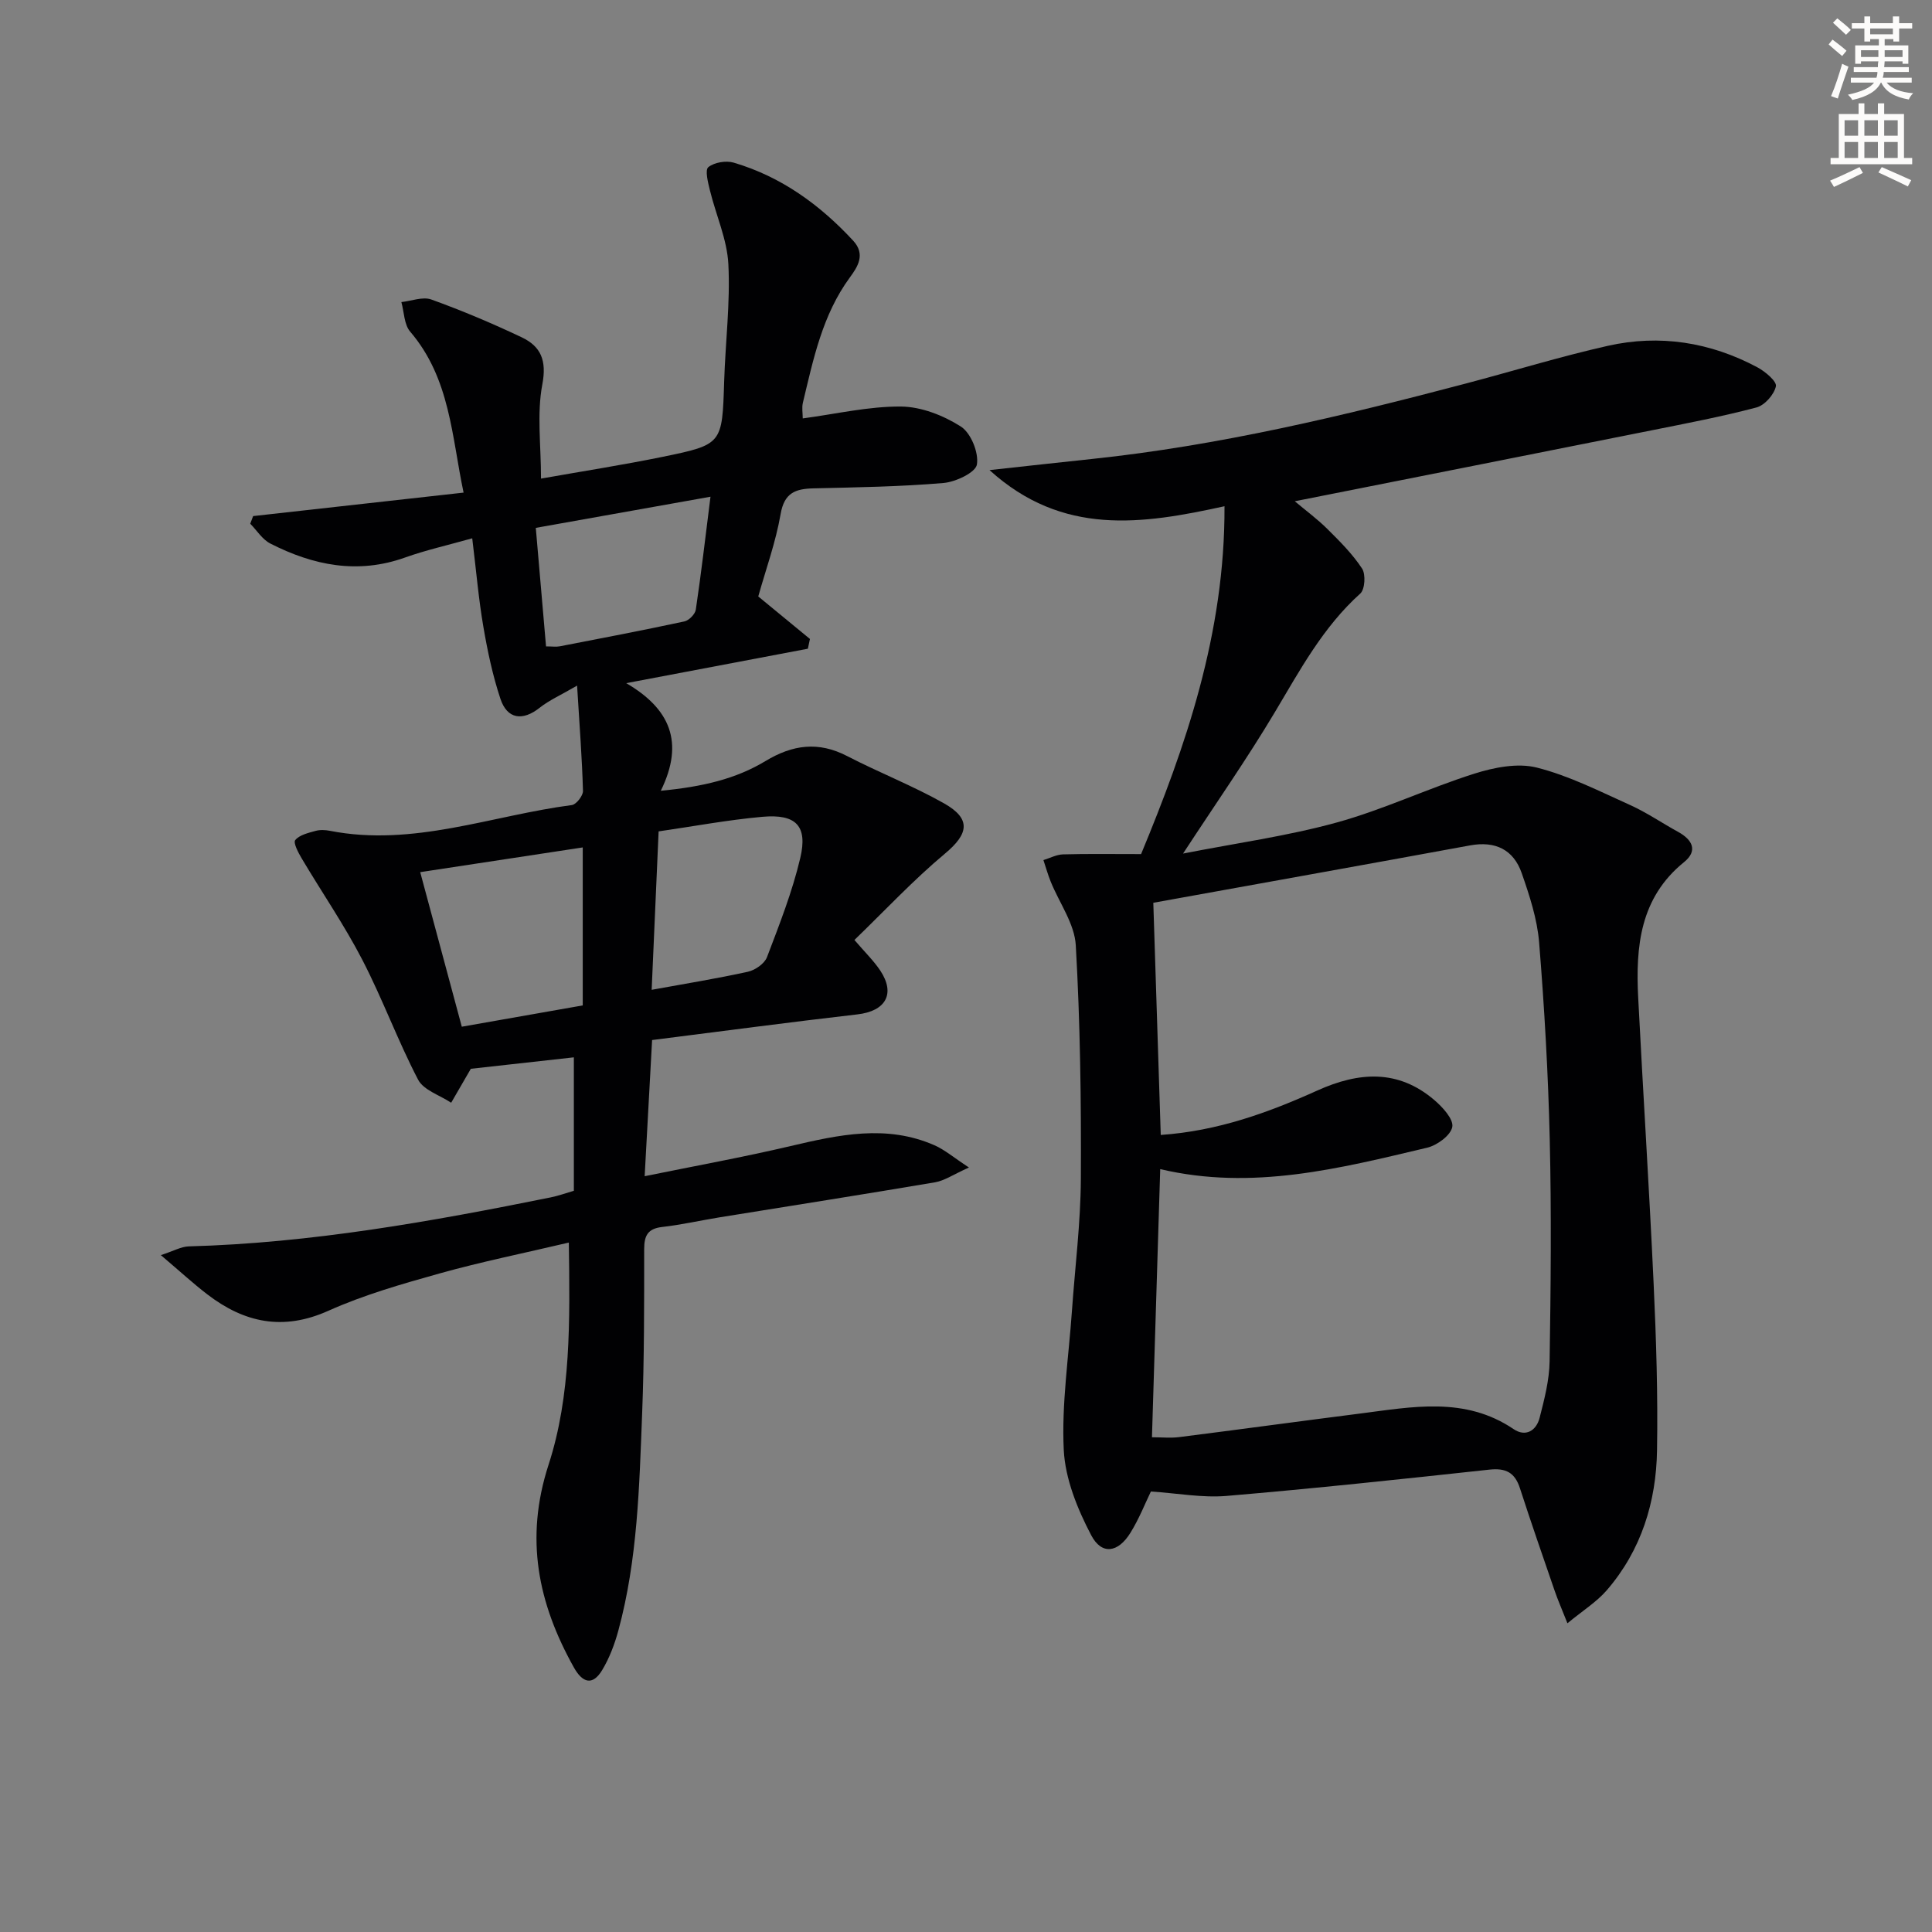 <svg enable-background="new 0 0 400 400" viewBox="0 0 400 400" xmlns="http://www.w3.org/2000/svg"><rect x="0" y="0" width="400" height="400" fill="#808080" stroke="none"/><path d="m378.6 9.2.8-1c.9.7 1.9 1.4 2.9 2.3l-.9 1.1c-1.1-.9-2-1.7-2.8-2.4zm.5 10.7c.9-2.1 1.6-4.3 2.3-6.7.4.2.8.4 1.3.6-.7 2.1-1.5 4.3-2.2 6.6zm.4-15.2.9-.9c1 .8 2 1.6 2.8 2.4l-1 1c-1-.9-1.9-1.8-2.7-2.5zm12.5-1.3h1.2v1.4h2.7v1.1h-2.7v2.7h-1.2v-.5h-1.8v1.3h4.9v3.8h-1.2v-.5h-3.7c0 .4-.1.9-.1 1.2h5.1v1h-5.2c0 .5-.1.9-.2 1.2h6v1h-5.2c1.1 1.3 2.9 2 5.5 2.2-.4.4-.7.8-.9 1.3-2.9-.5-4.8-1.6-5.7-3.5h-.1c-.8 1.7-2.7 2.9-5.9 3.6-.2-.4-.6-.8-.9-1.1 2.8-.6 4.6-1.4 5.4-2.5h-4.8v-1h5.3c.1-.3.2-.7.2-1.2h-4.9v-1h5c0-.4 0-.8.1-1.2h-3.6v.5h-1.2v-3.8h4.9v-1.3h-1.8v.5h-1.2v-2.7h-2.6v-1.1h2.6v-1.4h1.2v1.4h4.7v-1.4zm-6.7 8.4h3.6c0-.4 0-.9 0-1.4h-3.6zm1.9-4.7h4.7v-1.2h-4.7zm6.7 3.3h-3.7v1.4h3.7z" fill="#fcfbfa"/><path d="m384.7 21.4h1.3v2.2h2.8v-2.2h1.3v2.2h4.1v9.1h1.7v1.3h-16.9v-1.3h1.7v-9.1h4.1v-2.2zm.3 13.2.7 1.2c-1.8.9-3.8 1.9-6 2.9-.2-.4-.5-.8-.8-1.3 2.4-1 4.4-2 6.1-2.8zm-3.1-6.5h2.8v-3.2h-2.8zm0 4.6h2.8v-3.3h-2.8zm4.1-4.6h2.8v-3.2h-2.8zm0 4.6h2.8v-3.3h-2.8zm3.6 1.9c2.1.9 4.1 1.8 6.1 2.7l-.7 1.3c-2.2-1.1-4.2-2-6.1-2.9zm3.3-9.7h-2.8v3.2h2.8zm-2.8 7.8h2.8v-3.3h-2.8z" fill="#fcfbfa"/><g fill="#010103"><path d="m117.77 257.26c-9.38 2.21-18.12 3.98-26.68 6.37-7.82 2.19-15.72 4.44-23.1 7.75-9.4 4.22-17.42 2.48-25.1-3.42-2.88-2.21-5.57-4.69-9.59-8.1 2.63-.85 4.19-1.76 5.77-1.81 25.35-.69 50.17-5.14 74.93-10.14 1.59-.32 3.13-.88 4.81-1.37 0-9.19 0-18.15 0-27.63-7.64.85-15.11 1.68-21.33 2.37-1.68 2.9-2.87 4.97-4.07 7.03-2.34-1.56-5.71-2.59-6.85-4.78-4.22-8.09-7.36-16.74-11.56-24.84-3.73-7.2-8.36-13.93-12.51-20.92-.72-1.2-1.82-3.29-1.36-3.84.87-1.07 2.69-1.48 4.19-1.9.93-.26 2.02-.21 2.98-.02 17.24 3.38 33.44-3.16 50.09-5.33.92-.12 2.34-1.94 2.31-2.93-.19-6.75-.71-13.49-1.22-21.8-3.36 1.96-5.77 3.01-7.76 4.59-3.49 2.77-6.7 2.39-8.11-1.85-1.61-4.85-2.68-9.91-3.54-14.96-.98-5.69-1.46-11.46-2.3-18.28-5.22 1.47-9.66 2.46-13.91 3.98-9.81 3.51-19.01 1.63-27.88-2.89-1.66-.84-2.79-2.71-4.17-4.11.2-.53.4-1.05.6-1.58 14.27-1.59 28.54-3.18 43.57-4.86-2.46-11.6-2.76-23.64-11.06-33.33-1.26-1.48-1.25-4.05-1.82-6.12 2.08-.22 4.43-1.17 6.2-.53 6.35 2.29 12.6 4.93 18.7 7.82 3.98 1.89 5.23 4.78 4.28 9.77-1.15 6.06-.27 12.51-.27 19.49 8.32-1.48 16.77-2.79 25.14-4.5 12.45-2.55 12.37-2.67 12.78-15.61.25-8.1 1.28-16.22.87-24.28-.26-5.13-2.56-10.15-3.81-15.26-.4-1.62-1.07-4.24-.34-4.83 1.24-1 3.68-1.41 5.28-.93 9.81 2.9 17.81 8.7 24.71 16.15 2.64 2.85.9 5.45-.7 7.63-5.68 7.76-7.54 16.88-9.71 25.91-.25 1.06-.03 2.23-.03 3.26 6.94-.93 13.64-2.51 20.32-2.46 4.2.03 8.8 1.84 12.4 4.13 2.09 1.33 3.74 5.39 3.34 7.87-.27 1.66-4.39 3.61-6.93 3.83-8.94.76-17.94.9-26.92 1.11-3.73.09-6.03.92-6.79 5.31-1.01 5.84-3.07 11.49-4.63 17.07 3.75 3.08 7.22 5.94 10.7 8.8-.14.67-.28 1.35-.43 2.02-12.17 2.31-24.34 4.62-37.61 7.13 9.01 5.25 12.13 12.18 7.16 22.28 8.69-.83 15.55-2.46 21.67-6.15 5.63-3.4 10.96-4.12 16.92-1.03 6.61 3.42 13.6 6.14 20.06 9.79 5.68 3.21 5.07 6.32.21 10.38-6.58 5.49-12.47 11.82-18.77 17.9 2.2 2.57 3.99 4.3 5.34 6.32 3.22 4.85 1.12 8.42-4.74 9.09-14 1.61-27.97 3.48-42.49 5.31-.51 9.33-1 18.36-1.54 28.19 10.5-2.14 20.41-3.94 30.21-6.24 9.97-2.34 19.86-4.52 29.78-.17 2.13.93 3.97 2.53 7.15 4.61-3.26 1.46-5.05 2.72-7 3.06-14.89 2.52-29.8 4.86-44.71 7.27-3.93.64-7.83 1.53-11.78 1.98-3.02.34-3.75 1.79-3.75 4.61 0 11.33.02 22.67-.42 33.98-.59 15.08-.93 30.23-4.92 44.94-.77 2.84-1.85 5.71-3.36 8.22-2 3.31-4.08 2.62-5.86-.56-7.42-13.28-10.2-26.67-5.24-41.95 4.67-14.37 4.43-29.73 4.2-46.01zm2.88-81.81c-11.46 1.74-22.37 3.4-33.65 5.12 2.95 10.96 5.78 21.47 8.61 32 8.47-1.49 16.71-2.94 25.04-4.41 0-11.01 0-21.8 0-32.71zm14.27 29.48c6.96-1.27 13.48-2.32 19.92-3.74 1.51-.33 3.45-1.68 3.96-3.03 2.57-6.75 5.24-13.53 6.89-20.53 1.57-6.65-.89-9.14-7.83-8.52-7.18.64-14.3 1.98-21.5 3.02-.5 11.33-.97 22.08-1.44 32.8zm-21.87-71.1c1.28 0 2.1.13 2.86-.02 8.6-1.66 17.21-3.31 25.78-5.15.95-.2 2.23-1.5 2.37-2.44 1.11-7.47 1.98-14.97 3.04-23.38-12.41 2.21-23.97 4.27-36.17 6.45.74 8.56 1.42 16.43 2.12 24.54z"/><path d="m238.28 308.8c-1.16 2.38-2.43 5.64-4.25 8.57-2.54 4.1-5.93 4.64-8.11.48-2.85-5.43-5.38-11.66-5.68-17.66-.47-9.53 1.02-19.15 1.69-28.74.64-9.12 1.8-18.23 1.85-27.35.08-16.13-.13-32.29-1.05-48.38-.25-4.47-3.41-8.78-5.19-13.18-.59-1.46-1.01-2.98-1.51-4.47 1.35-.41 2.69-1.14 4.06-1.18 4.96-.14 9.93-.06 16.16-.06 9.16-22.1 17.39-45.67 17.27-72.02-17.09 3.76-33.54 6.23-48.65-7.48 7.81-.85 14.47-1.6 21.15-2.3 26.33-2.77 51.99-8.9 77.52-15.64 9.79-2.58 19.48-5.57 29.34-7.79 10.75-2.42 21.2-.76 30.95 4.44 1.63.87 4.07 2.92 3.85 3.94-.37 1.72-2.32 3.93-4.02 4.38-7.18 1.9-14.5 3.29-21.79 4.75-24.39 4.88-48.78 9.7-73.8 14.67 2.36 1.98 4.71 3.71 6.75 5.74 2.58 2.56 5.2 5.18 7.18 8.19.78 1.19.6 4.3-.36 5.17-7.72 6.94-12.49 15.85-17.7 24.58-5.77 9.67-12.24 18.92-19 29.26 10.95-2.15 21.57-3.61 31.81-6.43 9.7-2.67 18.9-7.08 28.52-10.12 4.08-1.29 8.94-2.25 12.91-1.25 6.67 1.68 12.98 4.9 19.31 7.75 3.46 1.56 6.62 3.74 9.96 5.57 2.96 1.63 4.11 3.9 1.23 6.24-9.16 7.41-10.05 17.51-9.51 28.08 1.01 19.76 2.29 39.51 3.2 59.28.53 11.47.89 22.96.7 34.43-.17 10.7-3.26 20.7-10.4 28.97-2.1 2.43-4.95 4.2-8.15 6.84-1.14-2.89-1.98-4.79-2.65-6.74-2.43-7.06-4.88-14.11-7.18-21.21-1.05-3.25-2.91-4.23-6.32-3.86-18.15 1.97-36.3 3.91-54.49 5.45-5 .41-10.11-.56-15.6-.92zm.5-121.89c.51 15.87 1.02 31.86 1.54 48.07 11.82-.82 22.26-4.62 32.42-9.2 8.57-3.87 16.71-4.45 24.23 1.98 1.71 1.46 4 3.96 3.71 5.56-.32 1.74-3.14 3.81-5.21 4.3-18.08 4.28-36.18 8.94-55.26 4.43-.57 18.49-1.13 36.7-1.71 55.52 2.04 0 3.86.19 5.61-.03 12.5-1.58 24.98-3.29 37.48-4.88 10.82-1.38 21.71-3.59 31.78 3.22 2.49 1.69 4.7.34 5.39-2.33.98-3.83 2.01-7.78 2.07-11.7.24-15.29.39-30.59.03-45.87-.32-13.63-1.1-27.26-2.2-40.84-.39-4.87-1.99-9.72-3.61-14.38-1.7-4.86-5.47-6.69-10.68-5.73-21.83 4.01-43.66 7.91-65.59 11.88z"/></g></svg>